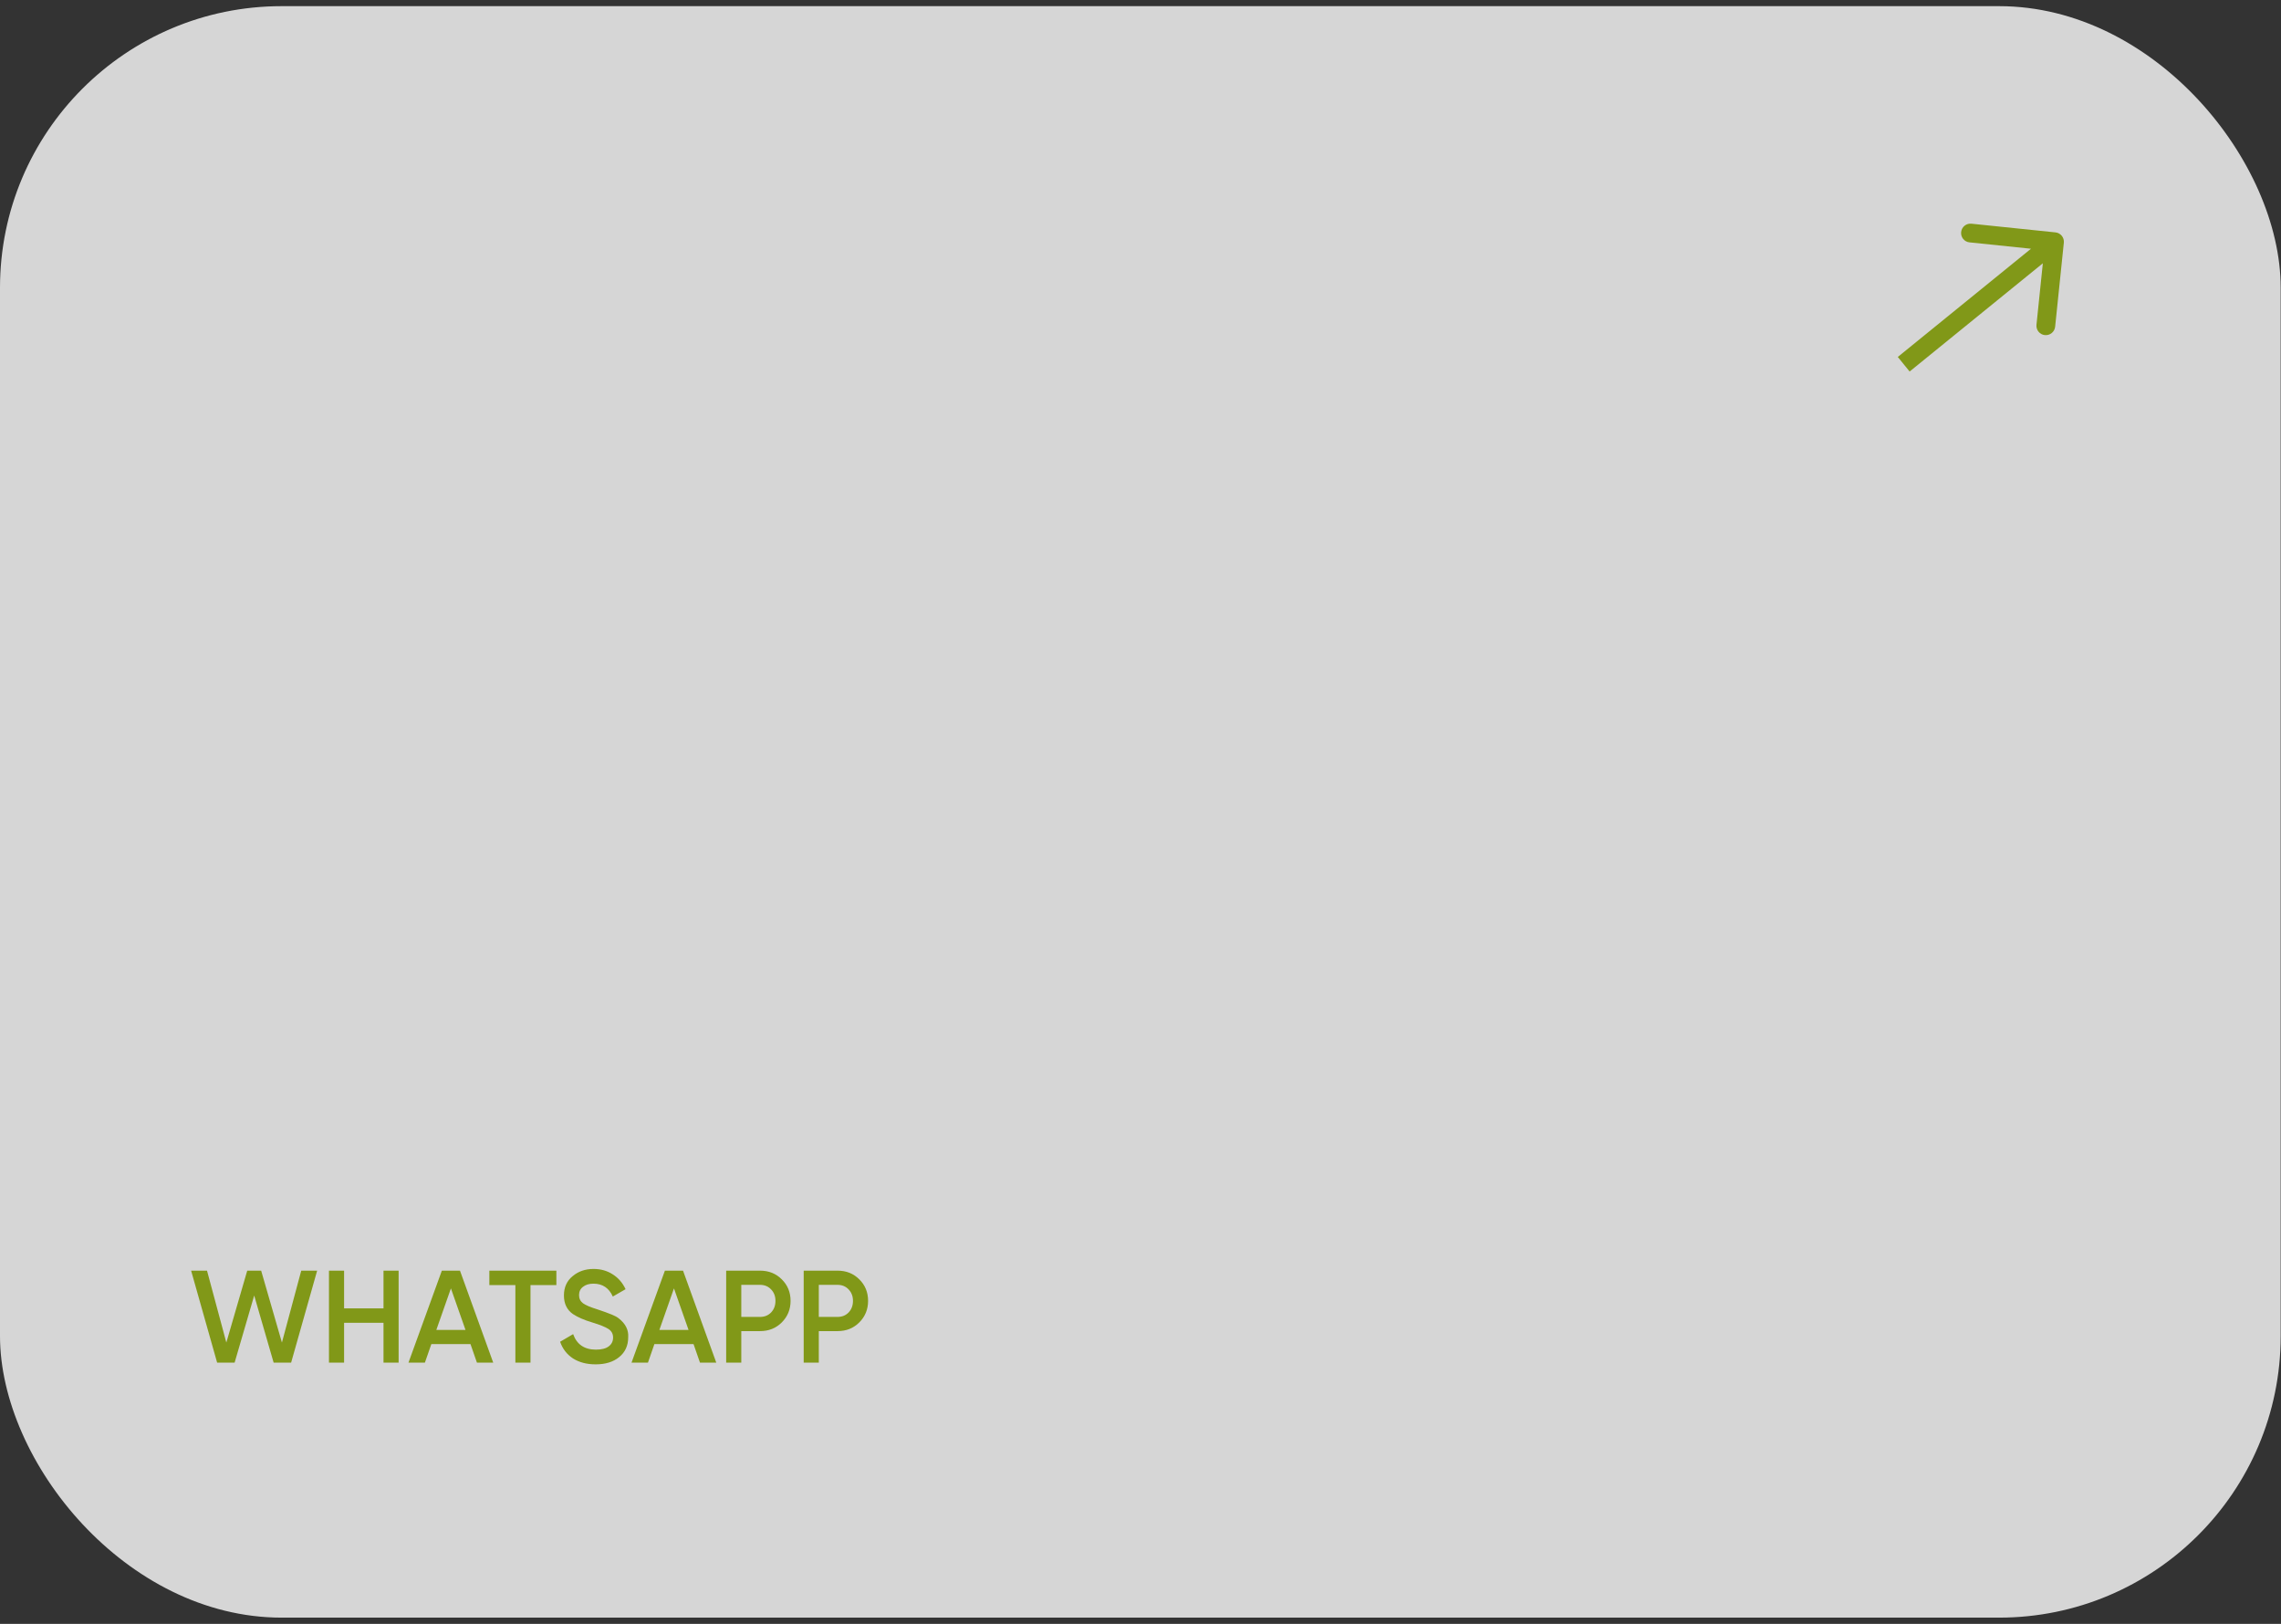 <?xml version="1.0" encoding="UTF-8"?> <svg xmlns="http://www.w3.org/2000/svg" width="243" height="173" viewBox="0 0 243 173" fill="none"><rect x="0" y="0" width="243" height="173" fill="#333333" stroke="none"/><rect opacity="0.8" y="0.656" width="242.966" height="171.682" rx="30" fill="white"></rect><path d="M24.994 145.172H23.132L20.36 135.372H22.054L24.112 143.03L26.338 135.372H27.822L30.034 143.03L32.092 135.372H33.786L31.014 145.172H29.152L27.08 138.018L24.994 145.172ZM40.856 139.39V135.372H42.466V145.172H40.856V140.93H36.656V145.172H35.046V135.372H36.656V139.39H40.856ZM52.545 145.172H50.809L50.123 143.198H45.951L45.265 145.172H43.515L47.071 135.372H49.003L52.545 145.172ZM48.037 137.262L46.483 141.686H49.591L48.037 137.262ZM52.132 135.372H59.272V136.912H56.514V145.172H54.904V136.912H52.132V135.372ZM63.451 145.354C62.508 145.354 61.706 145.144 61.043 144.724C60.39 144.295 59.932 143.702 59.671 142.946L61.057 142.134C61.449 143.235 62.261 143.786 63.493 143.786C64.09 143.786 64.543 143.669 64.851 143.436C65.159 143.203 65.313 142.89 65.313 142.498C65.313 142.106 65.15 141.803 64.823 141.588C64.496 141.373 63.918 141.14 63.087 140.888C62.238 140.636 61.552 140.337 61.029 139.992C60.394 139.544 60.077 138.886 60.077 138.018C60.077 137.15 60.385 136.464 61.001 135.96C61.608 135.447 62.35 135.19 63.227 135.19C64.002 135.19 64.683 135.381 65.271 135.764C65.868 136.137 66.326 136.665 66.643 137.346L65.285 138.13C64.874 137.215 64.188 136.758 63.227 136.758C62.76 136.758 62.387 136.87 62.107 137.094C61.827 137.309 61.687 137.603 61.687 137.976C61.687 138.34 61.827 138.629 62.107 138.844C62.387 139.049 62.905 139.269 63.661 139.502C64.128 139.661 64.398 139.754 64.473 139.782C64.594 139.819 64.837 139.913 65.201 140.062C65.5 140.183 65.738 140.314 65.915 140.454C66.643 141.023 66.979 141.695 66.923 142.47C66.923 143.357 66.601 144.061 65.957 144.584C65.332 145.097 64.496 145.354 63.451 145.354ZM76.307 145.172H74.571L73.885 143.198H69.713L69.027 145.172H67.277L70.833 135.372H72.765L76.307 145.172ZM71.799 137.262L70.245 141.686H73.353L71.799 137.262ZM77.361 135.372H80.973C81.897 135.372 82.667 135.68 83.283 136.296C83.908 136.912 84.221 137.677 84.221 138.592C84.221 139.497 83.908 140.263 83.283 140.888C82.667 141.504 81.897 141.812 80.973 141.812H78.971V145.172H77.361V135.372ZM78.971 140.3H80.973C81.449 140.3 81.841 140.141 82.149 139.824C82.457 139.497 82.611 139.087 82.611 138.592C82.611 138.097 82.457 137.691 82.149 137.374C81.841 137.047 81.449 136.884 80.973 136.884H78.971V140.3ZM85.619 135.372H89.231C90.155 135.372 90.925 135.68 91.541 136.296C92.166 136.912 92.479 137.677 92.479 138.592C92.479 139.497 92.166 140.263 91.541 140.888C90.925 141.504 90.155 141.812 89.231 141.812H87.229V145.172H85.619V135.372ZM87.229 140.3H89.231C89.707 140.3 90.099 140.141 90.407 139.824C90.715 139.497 90.869 139.087 90.869 138.592C90.869 138.097 90.715 137.691 90.407 137.374C90.099 137.047 89.707 136.884 89.231 136.884H87.229V140.3Z" fill="#819818"></path><path d="M219.865 25.856C219.922 25.306 219.523 24.815 218.973 24.758L210.021 23.832C209.472 23.775 208.98 24.174 208.924 24.724C208.867 25.273 209.266 25.765 209.815 25.821L217.773 26.645L216.95 34.602C216.893 35.151 217.292 35.643 217.841 35.7C218.391 35.757 218.882 35.357 218.939 34.808L219.865 25.856ZM202.807 38.805L203.437 39.581L219.501 26.529L218.87 25.753L218.24 24.977L202.176 38.029L202.807 38.805Z" fill="#819818"></path></svg> 